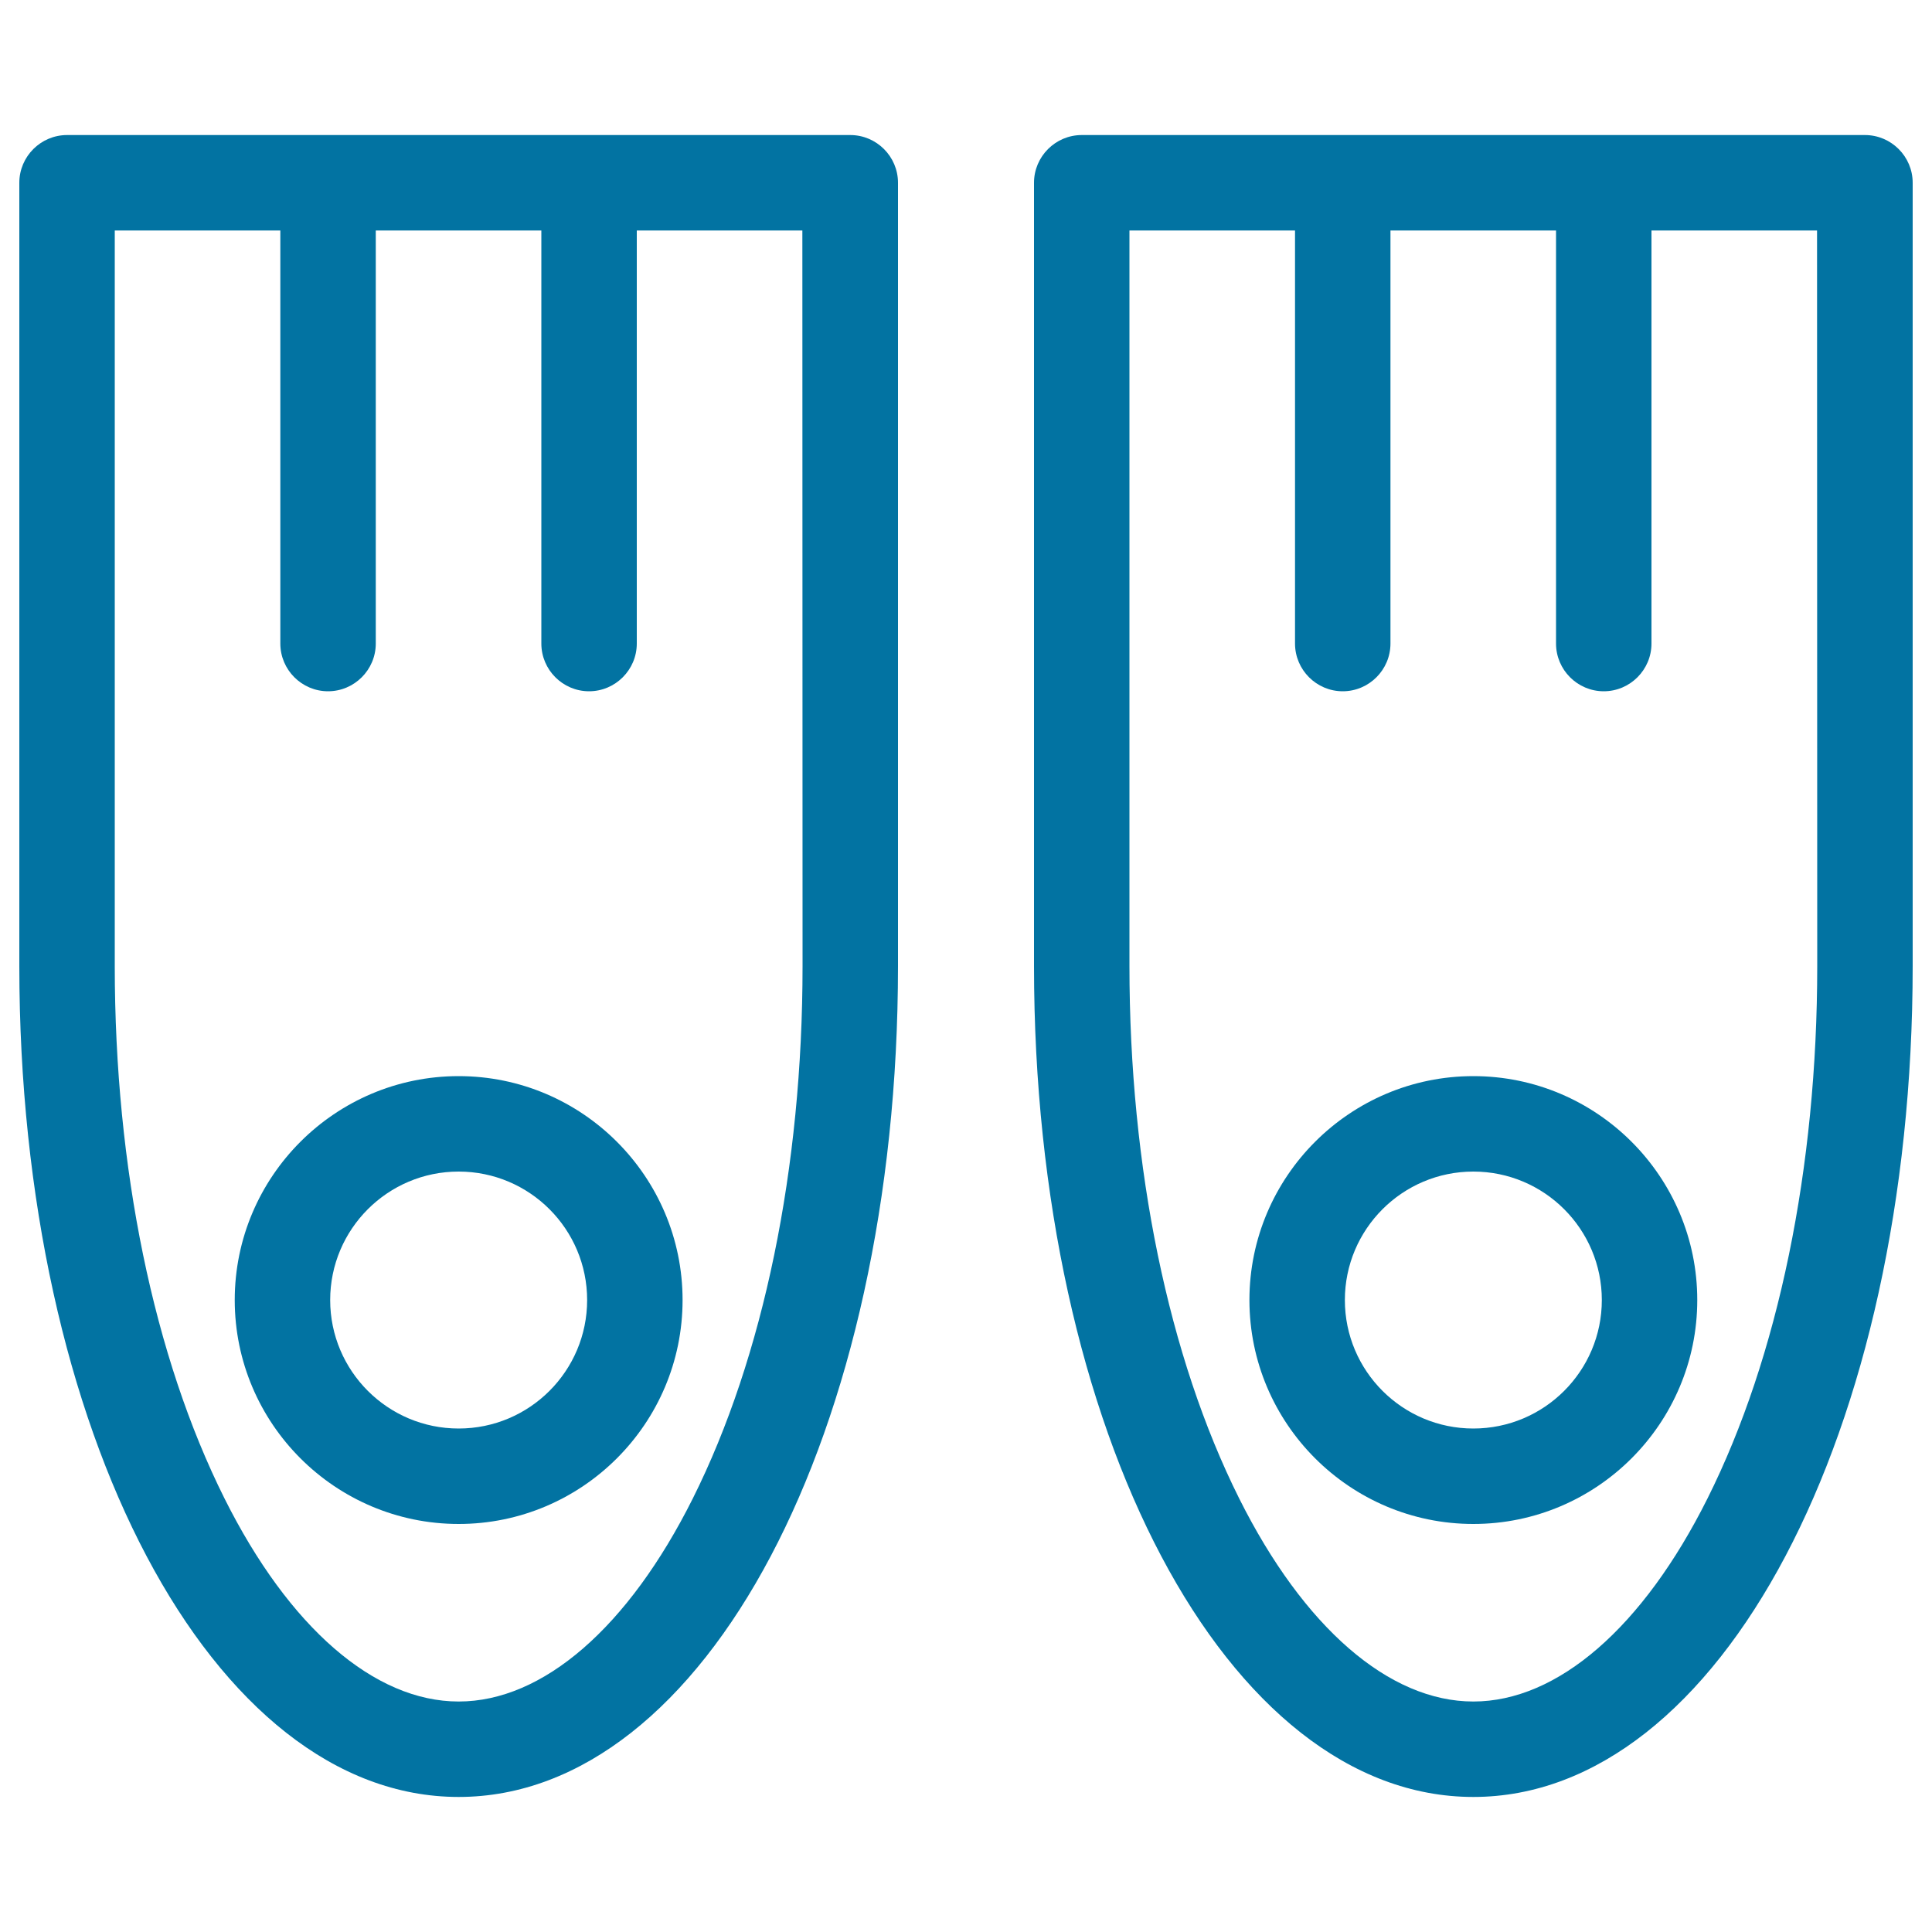 <svg xmlns="http://www.w3.org/2000/svg" viewBox="0 0 1000 1000" style="fill:#0273a2">
<title>Diving Fins SVG icon</title>
<g><path d="M440.1,69.9H34.7C21.1,69.9,10,81,10,94.6V500c0,241.2,99.9,430.1,227.4,430.1c127.5,0,227.4-188.9,227.4-430.1V94.6C464.8,81,453.7,69.9,440.1,69.9z M415.4,500c0,104.5-20.2,202.4-56.8,275.6c-33.4,66.8-77.6,105.1-121.2,105.1s-87.8-38.3-121.2-105.1C79.6,702.4,59.4,604.5,59.4,500V119.3h85.7v213.8c0,13.6,11.1,24.7,24.7,24.7c13.6,0,24.7-11.1,24.7-24.7V119.3h85.7v213.8c0,13.6,11.1,24.7,24.7,24.7c13.6,0,24.7-11.1,24.7-24.7V119.3h85.7L415.4,500L415.4,500z"/><path d="M237.4,557c-63.9,0-115.9,52-115.9,115.9c0,63.9,52,115.9,115.9,115.9c63.9,0,115.9-52,115.9-115.9C353.3,609,301.3,557,237.4,557z M237.4,739.4c-36.7,0-66.5-29.8-66.5-66.5c0-36.7,29.8-66.5,66.5-66.5c36.7,0,66.5,29.8,66.5,66.5C303.9,709.6,274.1,739.4,237.4,739.4z"/><path d="M965.3,69.9H559.9c-13.6,0-24.7,11.1-24.7,24.7V500c0,241.2,99.9,430.1,227.4,430.1S990,741.2,990,500V94.6C990,81,978.9,69.9,965.3,69.9z M940.6,500c0,104.5-20.2,202.4-56.8,275.6c-33.4,66.8-77.6,105.1-121.2,105.1s-87.8-38.3-121.2-105.1c-36.6-73.2-56.8-171.1-56.8-275.6V119.3h85.7v213.8c0,13.6,11.1,24.7,24.7,24.7s24.7-11.1,24.7-24.7V119.3h85.7v213.8c0,13.6,11.1,24.7,24.7,24.7c13.6,0,24.7-11.1,24.7-24.7V119.3h85.7L940.6,500L940.6,500z"/><path d="M762.6,557c-63.9,0-115.9,52-115.9,115.9c0,63.9,52,115.9,115.9,115.9c63.9,0,115.9-52,115.9-115.9C878.5,609,826.5,557,762.6,557z M762.6,739.4c-36.7,0-66.5-29.8-66.5-66.5c0-36.7,29.8-66.5,66.5-66.5c36.7,0,66.5,29.8,66.5,66.5C829.1,709.6,799.3,739.4,762.6,739.4z"/></g>
</svg>